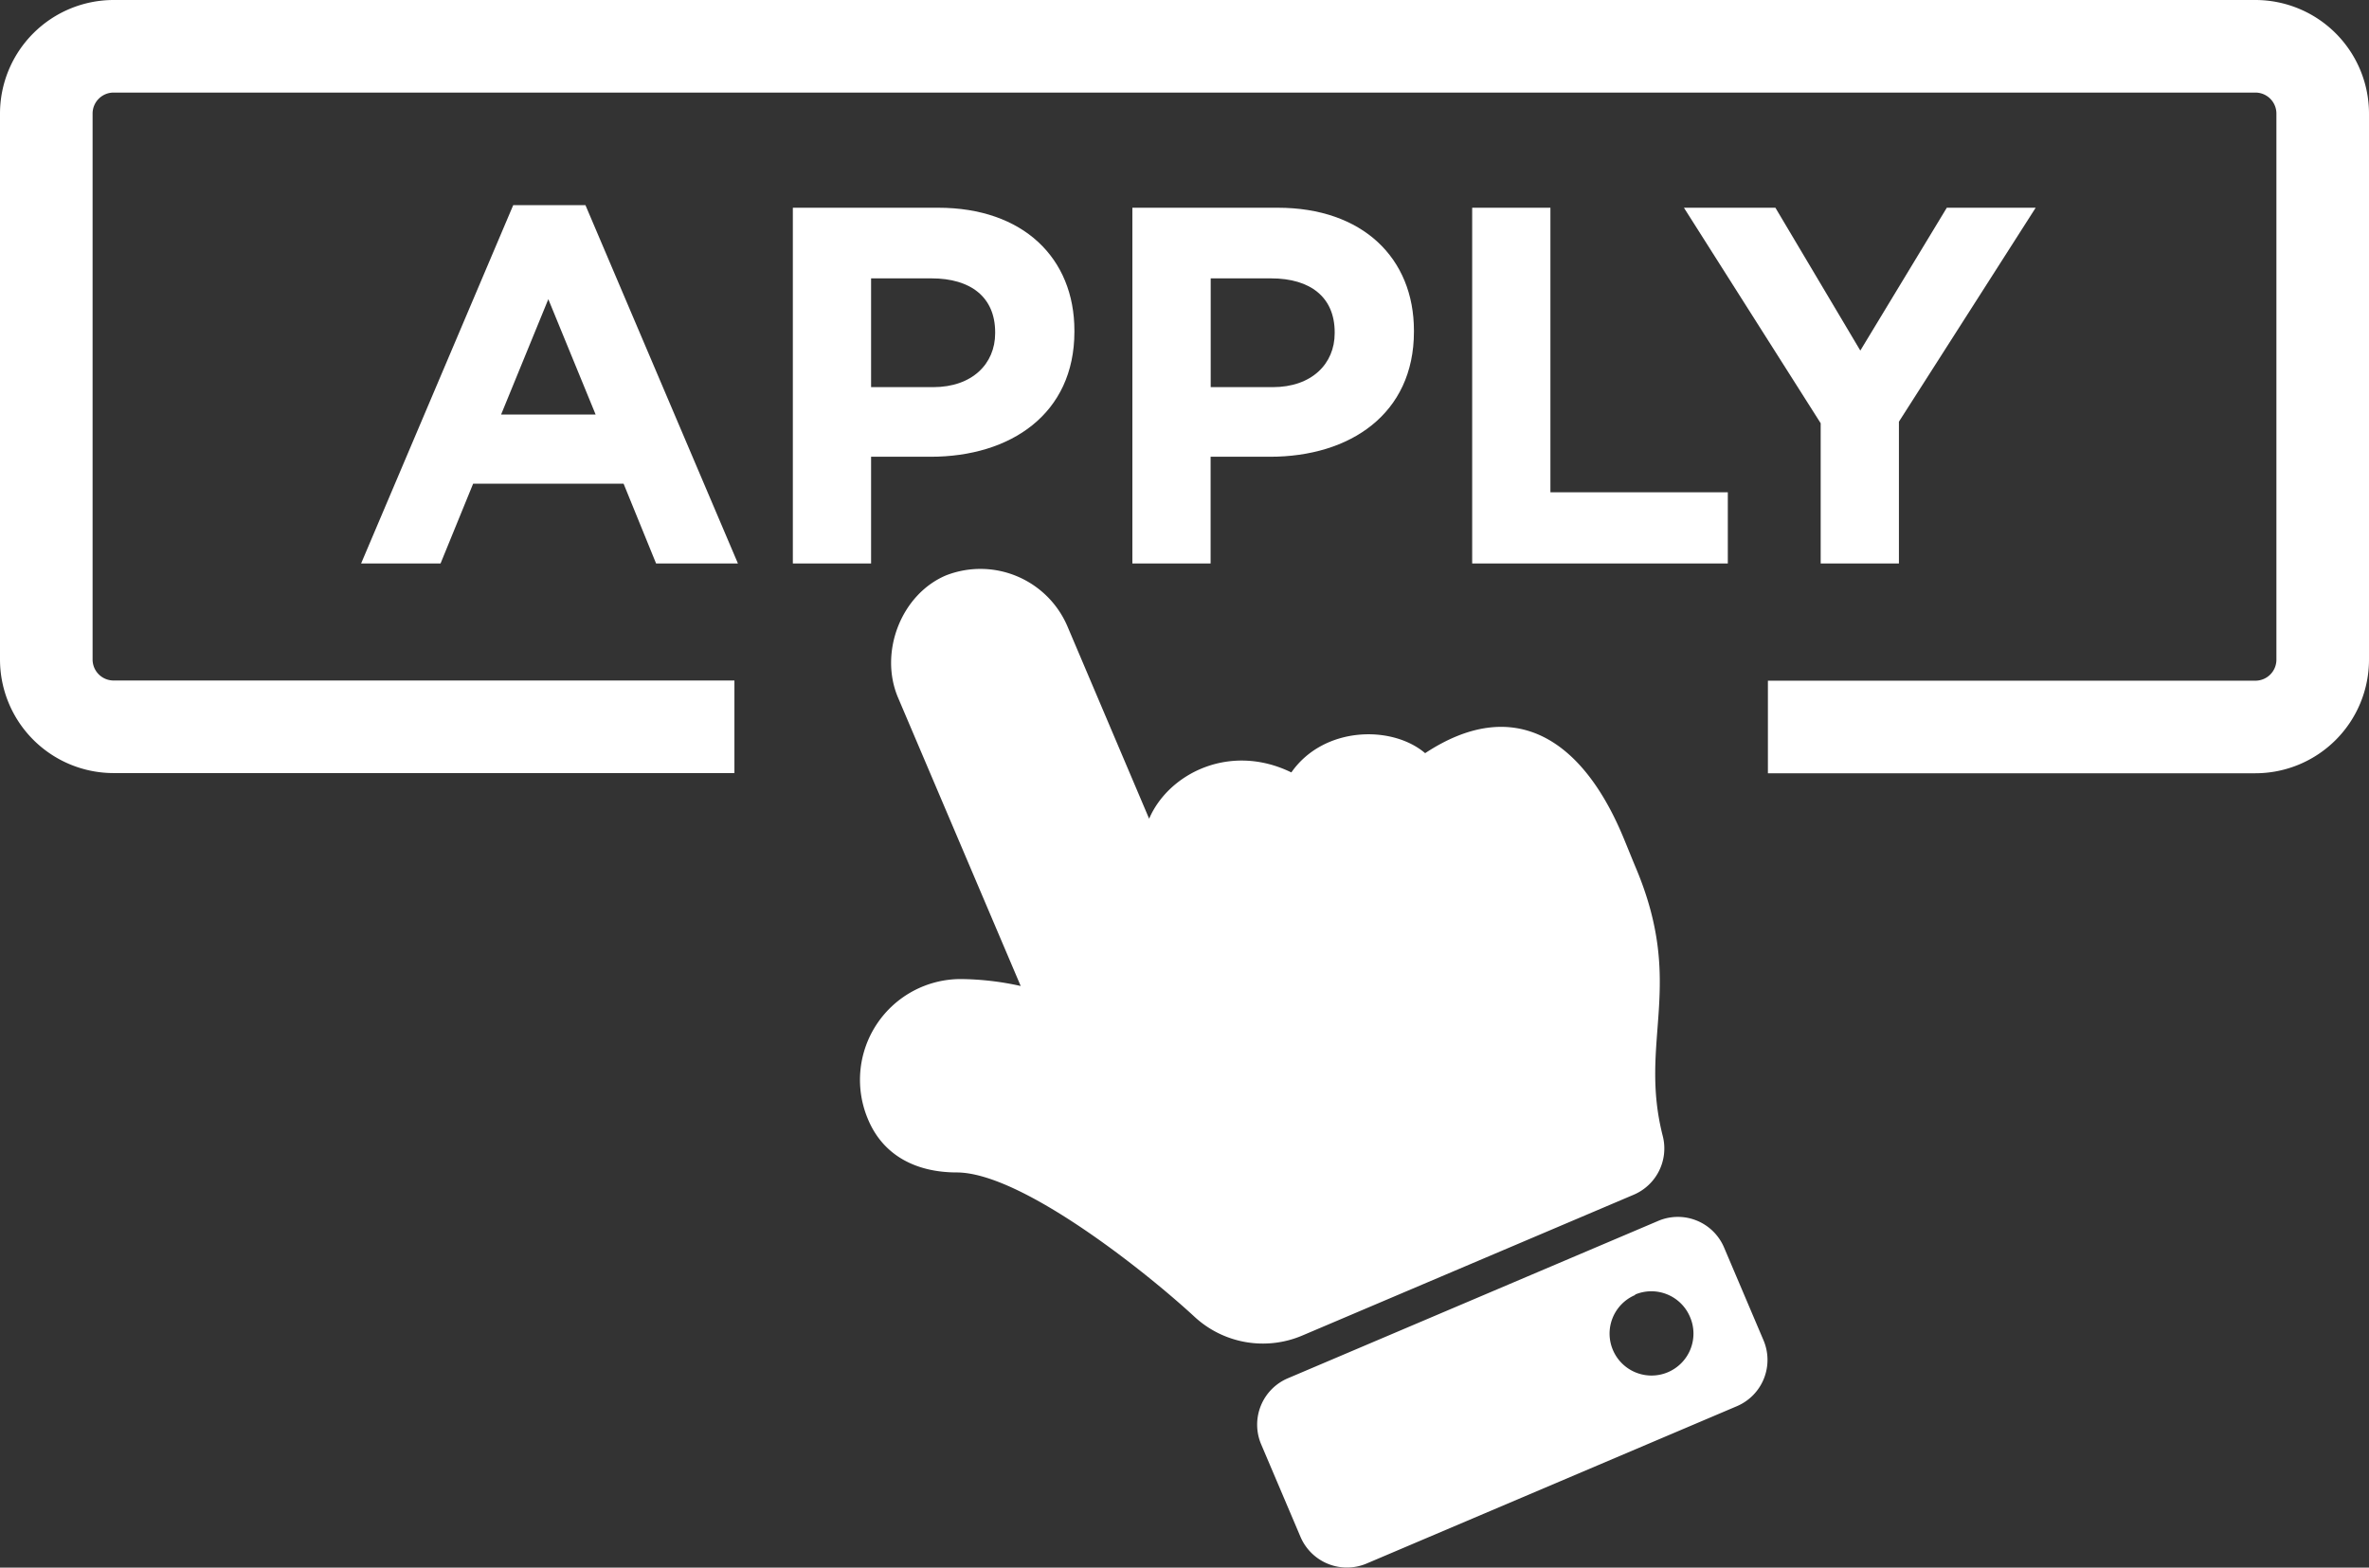 <svg xmlns="http://www.w3.org/2000/svg" viewBox="0 0 255.86 169.34"><rect x="0" y="0" width="255.86" height="169.34" fill="#333333" stroke="none"/><defs><style>.cls-1{fill:#fff;}</style></defs><g id="Layer_2" data-name="Layer 2"><g id="Layer_2-2" data-name="Layer 2"><path class="cls-1" d="M55.43,22.16h7.8L79.7,60.87H70.86l-3.51-8.62H51.1l-3.52,8.62H39Zm8.9,22.62L59.22,32.32l-5.1,12.46Z"/><path class="cls-1" d="M85.63,22.44h15.7c9.17,0,14.71,5.43,14.71,13.28v.11c0,8.9-6.91,13.51-15.53,13.51H94.08V60.87H85.63Zm15.15,19.38c4.23,0,6.7-2.53,6.7-5.82v-.11c0-3.79-2.64-5.82-6.86-5.82H94.08V41.82Z"/><path class="cls-1" d="M122.3,22.44H138c9.16,0,14.71,5.43,14.71,13.28v.11c0,8.9-6.92,13.51-15.54,13.51h-6.42V60.87H122.3Zm15.16,19.38c4.22,0,6.69-2.53,6.69-5.82v-.11c0-3.79-2.63-5.82-6.86-5.82h-6.53V41.82Z"/><path class="cls-1" d="M159,22.44h8.45V53.18h19.16v7.69H159Z"/><path class="cls-1" d="M196.64,45.72,181.87,22.44h9.88l9.17,15.43,9.34-15.43h9.6L205.09,45.55V60.87h-8.45Z"/><path class="cls-1" d="M243.59,0H12.27A12.28,12.28,0,0,0,0,12.27v59A12.28,12.28,0,0,0,12.27,83.51H79.32v-10h-67A2.27,2.27,0,0,1,10,71.25v-59A2.27,2.27,0,0,1,12.27,10H243.59a2.27,2.27,0,0,1,2.27,2.27v59a2.27,2.27,0,0,1-2.27,2.26H190.94v10h52.65a12.28,12.28,0,0,0,12.27-12.26v-59A12.28,12.28,0,0,0,243.59,0Z"/><path class="cls-1" d="M102.16,62.16a10.22,10.22,0,0,1,13.11,5.46l8.84,20.82c2.11-4.91,8.76-8.23,15.36-5,3.49-5,10.86-5.14,14.45-2.08,9.45-6.23,16.81-1.74,21.29,8.82.25.58,1.14,2.79,1.38,3.36,5.52,12.91.33,18.79,3,29.2a5.43,5.43,0,0,1-3.15,6.32l-35.77,15.2h0A10.87,10.87,0,0,1,129,142.23c-5.27-4.87-18.68-15.55-25.65-15.58-4.48,0-8-1.88-9.61-5.76a10.89,10.89,0,0,1,10.05-15.13,30.89,30.89,0,0,1,6.45.75L97,75.38C94.91,70.49,97.31,64.22,102.16,62.16Zm36.92,86.73,40-17a5.42,5.42,0,0,1,7.13,2.88l4.25,10a5.43,5.43,0,0,1-2.87,7.13l-40,17a5.45,5.45,0,0,1-7.13-2.88l-4.25-10A5.44,5.44,0,0,1,139.08,148.89Zm37.52-9a4.53,4.53,0,1,0,5.94,2.4A4.53,4.53,0,0,0,176.6,139.84Z"/></g></g></svg>